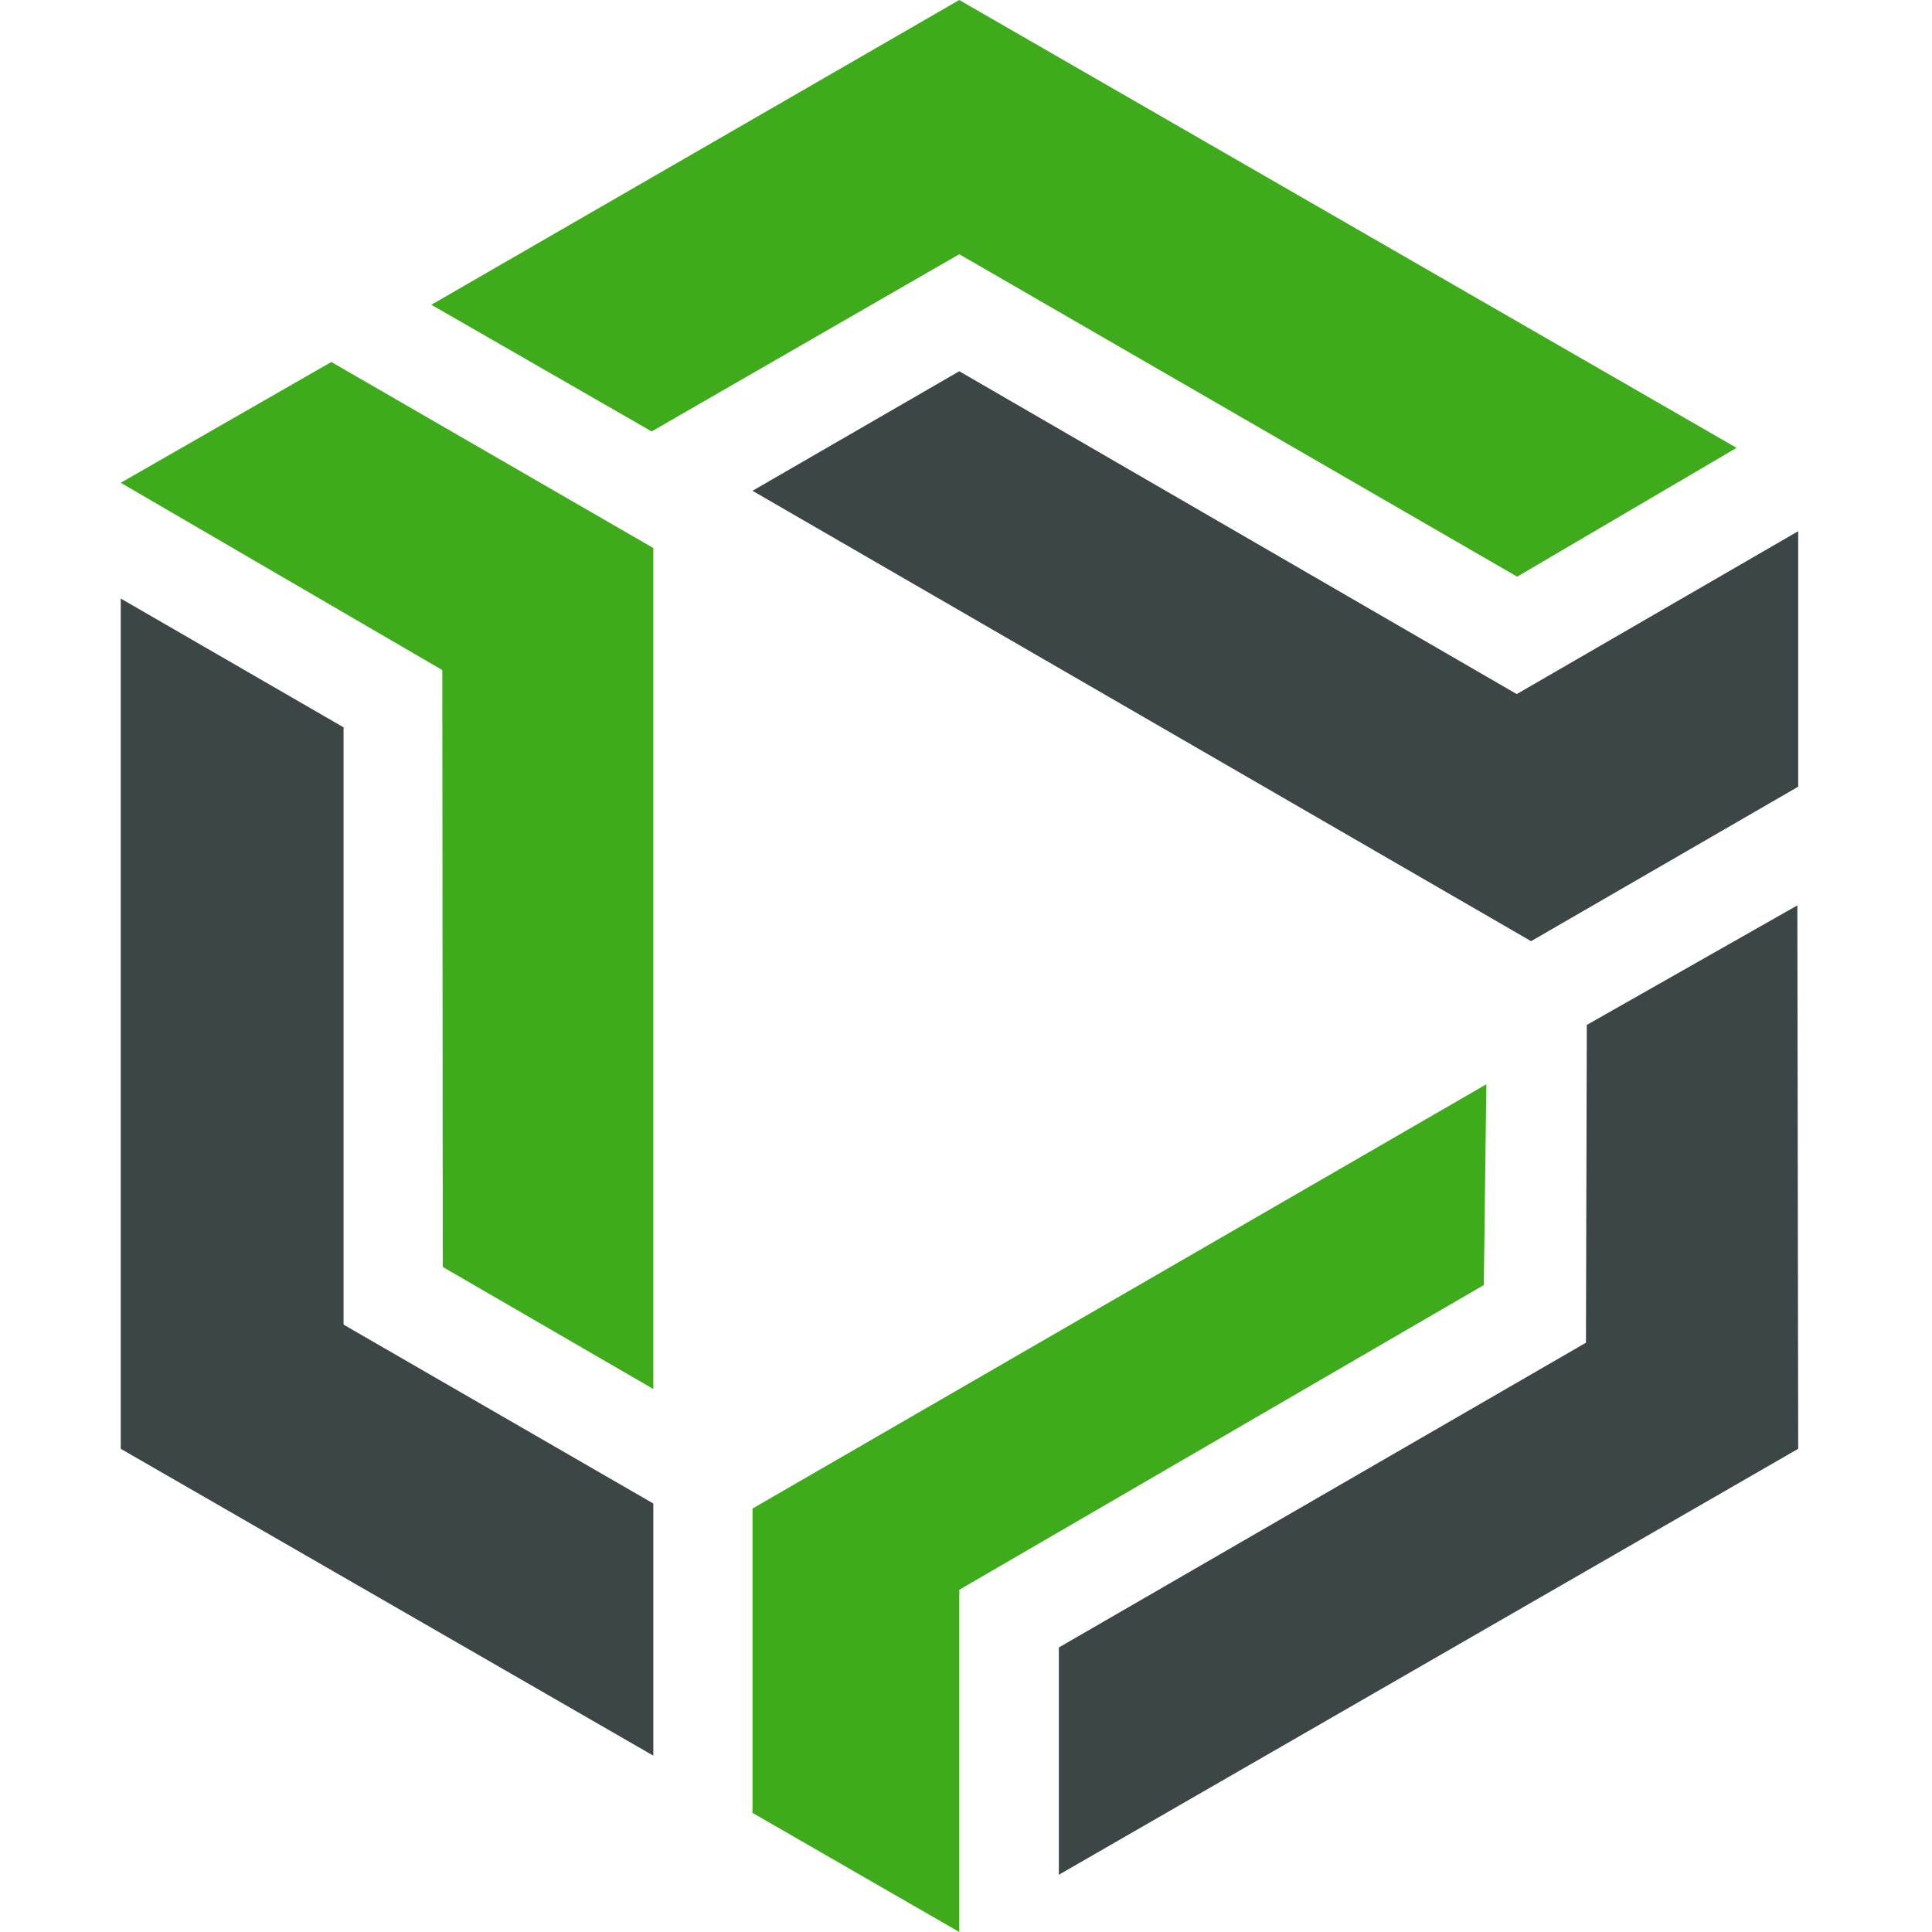 <svg width="96" height="96" viewBox="0 0 96 96" fill="none" xmlns="http://www.w3.org/2000/svg">
<path fill-rule="evenodd" clip-rule="evenodd" d="M75.387 28.654L86.291 22.254L47.666 0L21.433 15.143L32.379 21.438L47.666 12.633L75.387 28.654Z" fill="#40AA1D"/>
<path d="M32.463 87.237V74.709L17.072 65.82V36.141L6 29.741V71.99L32.463 87.237Z" fill="#3D4647"/>
<path d="M73.856 53.877L73.73 63.853L47.666 78.996V96L37.391 90.081V74.959L73.856 53.877Z" fill="#40AA1D"/>
<path d="M32.463 69.019L22 62.954L21.979 33.297L6 23.989L16.464 17.987L32.463 27.231V69.019Z" fill="#40AA1D"/>
<path d="M89.352 26.395V39.09L76.079 46.766L37.391 24.387L47.666 18.447L75.366 34.489L89.352 26.395Z" fill="#3D4647"/>
<path d="M52.614 93.156L89.352 71.99L89.31 44.988L78.847 50.928L78.805 66.719L52.614 81.862V93.156Z" fill="#3D4647"/>
</svg>
